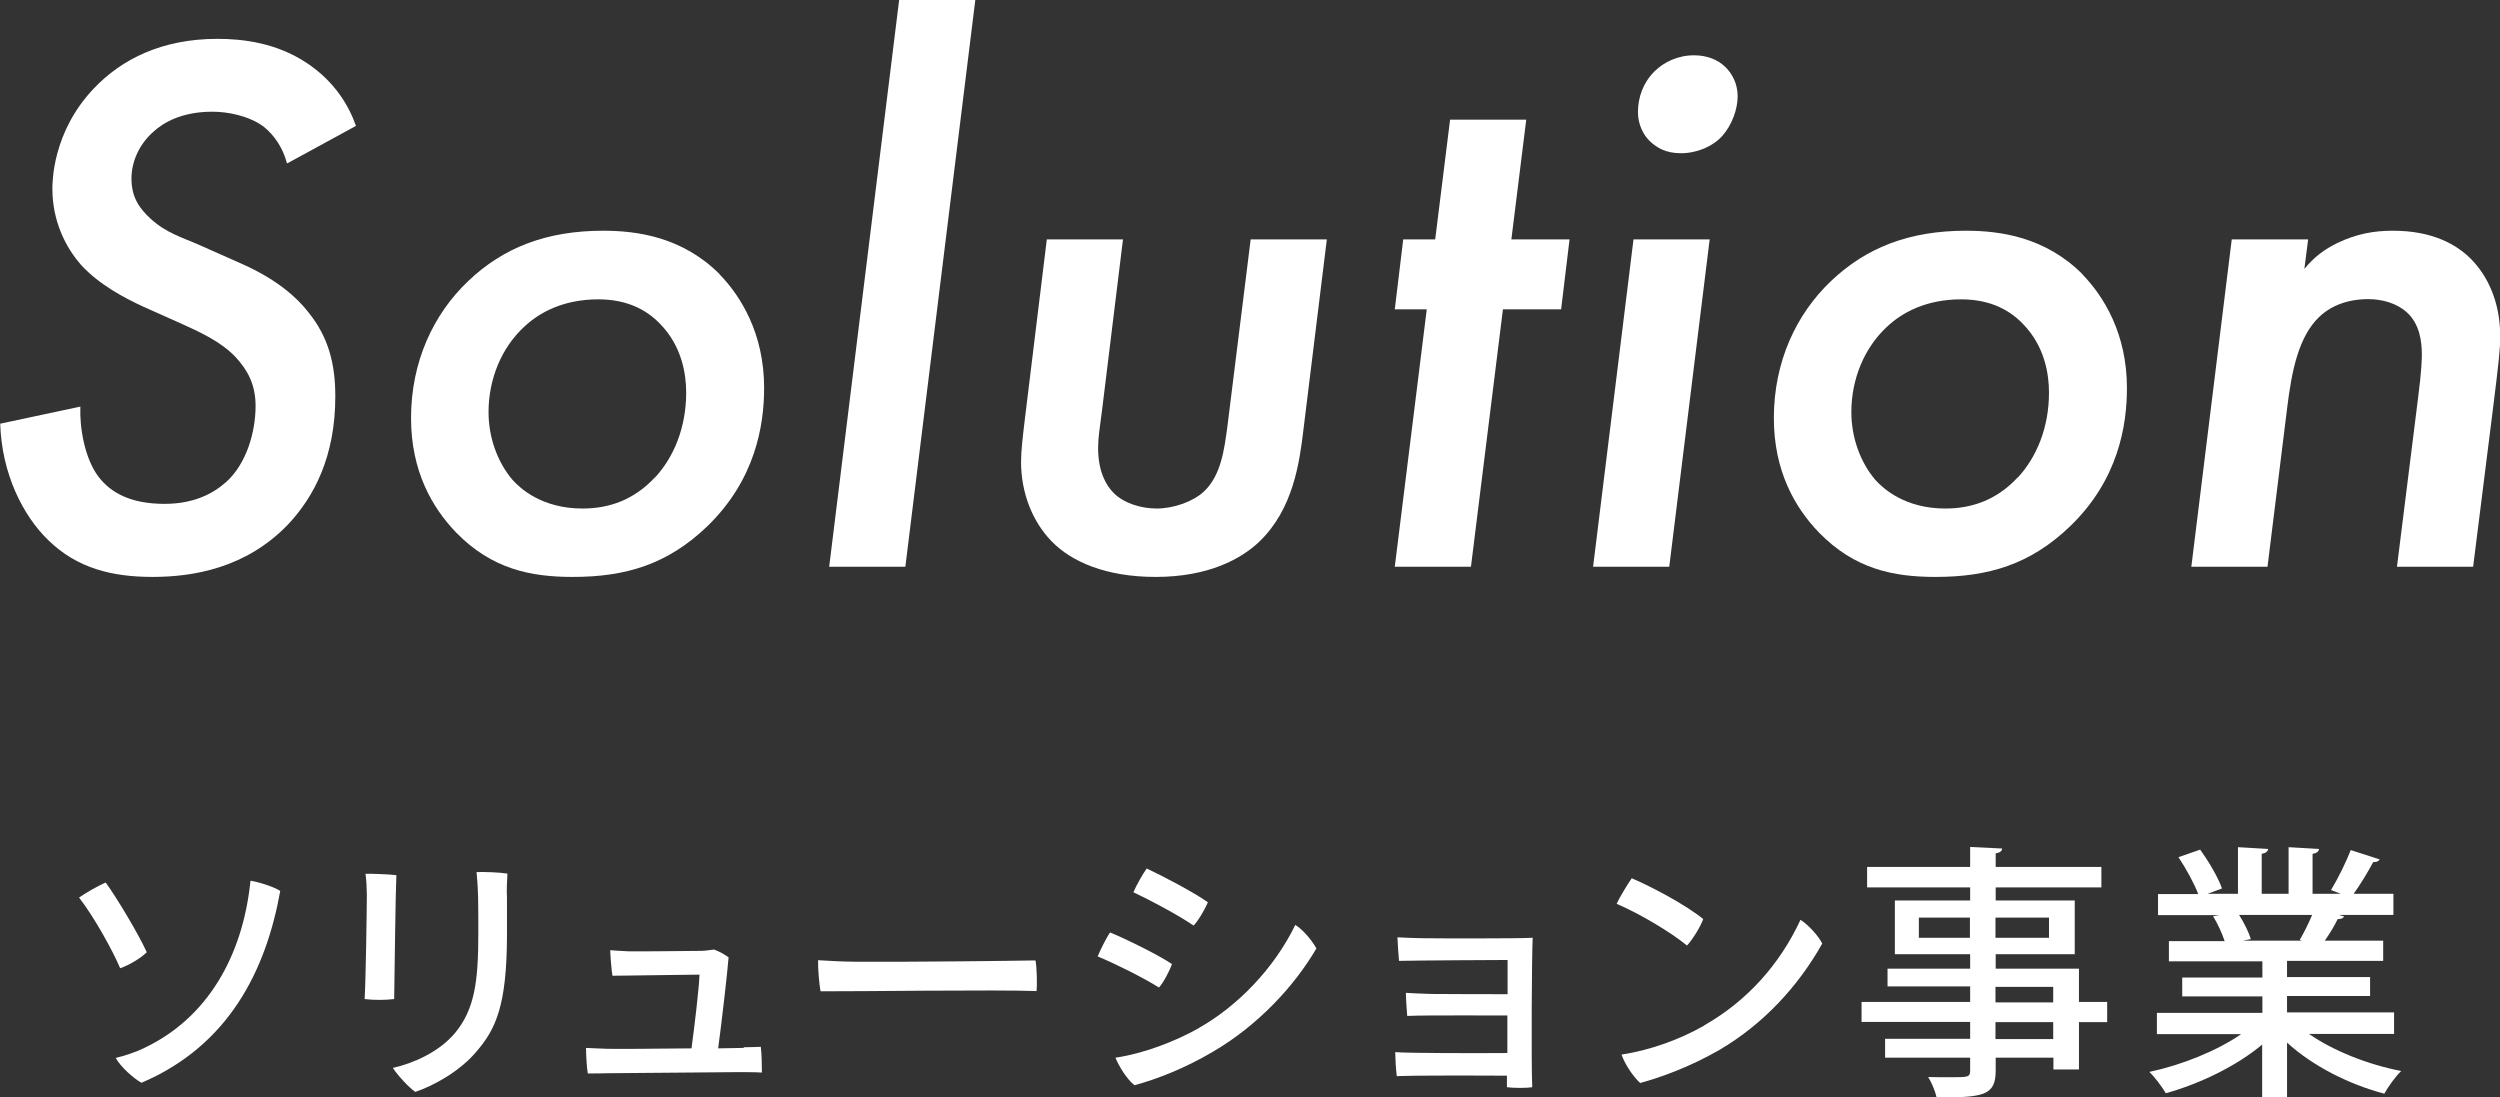 <?xml version="1.0" encoding="UTF-8"?>
<svg id="_レイヤー_2" data-name="レイヤー 2" xmlns="http://www.w3.org/2000/svg" width="112.58" height="49.42" viewBox="0 0 112.58 49.42">
  <rect x="0" y="0" width="112.58" height="49.42" fill="#333333" stroke="none"/>
  <defs>
    <style>
      .cls-1 {
        fill: #fff;
        stroke-width: 0px;
      }
    </style>
  </defs>
  <g id="TOP_CORPRATE">
    <g>
      <path class="cls-1" d="m4.76,39.74c.49.68,1.44,2.25,1.85,3.14-.26.26-.8.59-1.2.72-.32-.77-1.19-2.34-1.85-3.18.31-.22.84-.52,1.2-.68Zm6.52-.08c.38.06,1.07.28,1.34.46-.64,3.57-2.31,6.96-6.25,8.64-.36-.2-.94-.72-1.16-1.12.35-.08.89-.25,1.31-.46,2.79-1.33,4.41-4.08,4.76-7.52Z"/>
      <path class="cls-1" d="m17.85,39.41c-.04.77-.08,4.44-.1,5.58-.43.05-.9.05-1.33,0,.05-.76.1-4.14.1-4.69,0-.24-.02-.68-.06-.95.31-.01,1.03.02,1.39.06Zm4.98,2.73c-.01,3.14-.5,4.2-1.38,5.22-.76.9-1.94,1.54-2.75,1.81-.28-.19-.79-.74-1.01-1.08.9-.2,2.06-.7,2.79-1.56.9-1.08,1.06-2.34,1.06-4.53,0-.53,0-1.01-.01-1.57-.01-.46-.04-.83-.07-1.16.35-.01,1.03.01,1.39.07-.02.34-.04.78-.02,1.06v1.75Z"/>
      <path class="cls-1" d="m33.49,47.16c.23,0,.53-.01.77-.02.04.24.05.96.05,1.16-.3-.02-.73-.02-1.07-.02-.43,0-5.21.04-5.89.05-.29.01-.6.01-.88.01-.05-.26-.08-.92-.08-1.15.3.02.59.02.94.04.36.01,2.22,0,3.81-.02.14-1.03.34-2.72.36-3.32-1.26.01-2.73.04-3.07.04-.23,0-.58.01-.85.01-.05-.28-.1-1-.1-1.15.32.02.48.04.82.05.5.01,2.12-.01,3.29-.02.16,0,.38-.04.56-.06.22.07.49.23.66.35-.05.65-.3,2.84-.47,4.1l1.15-.02Z"/>
      <path class="cls-1" d="m38.64,43.31c2.69.01,6.87-.04,7.99-.06.06.3.08,1.06.05,1.38-1.69-.07-8.23.02-9.73.01-.06-.34-.12-1.02-.11-1.4.34.02,1.13.07,1.8.07Z"/>
      <path class="cls-1" d="m52.78,43.4c-.1.3-.38.84-.59,1.07-.66-.42-1.96-1.07-2.76-1.4.12-.29.41-.88.56-1.08.73.3,2.17,1.01,2.78,1.42Zm1.21,2.89c1.72-.97,3.38-2.66,4.34-4.64.36.22.78.74.95,1.06-1.01,1.73-2.66,3.48-4.64,4.64-1.28.76-2.53,1.24-3.55,1.52-.34-.26-.7-.85-.86-1.24,1.24-.18,2.65-.71,3.77-1.34Zm.4-5.65c-.12.29-.43.83-.64,1.04-.67-.46-1.96-1.15-2.71-1.5.12-.29.44-.86.6-1.07.76.36,2.12,1.07,2.75,1.52Z"/>
      <path class="cls-1" d="m67.88,43.23c-.46,0-4.07.02-4.88.04-.02-.23-.07-.9-.07-1.06.26.01.84.04,1.12.04.54.01,4.31.02,4.97-.02-.04.7-.07,5.62-.02,6.73-.24.04-.84.04-1.14,0v-.52c-1.18-.01-3.54-.01-3.99,0-.37,0-.78.02-.97.02-.04-.29-.07-.88-.07-1.08.62.05,3.72.05,5.05.04v-1.69c-1.04-.01-3.12,0-3.53,0s-.73.01-.98.02c-.02-.23-.06-.82-.06-1.04.14.01.71.04,1.14.05,1.08.01,2.63.01,3.44.01v-1.54Z"/>
      <path class="cls-1" d="m76.7,41.38c-.11.34-.49.94-.73,1.2-.73-.6-2.1-1.42-3.17-1.88.14-.31.53-.94.68-1.15.94.4,2.45,1.21,3.21,1.83Zm.05,4.79c1.9-1.08,3.39-2.72,4.33-4.75.36.23.82.74.98,1.07-1.08,1.92-2.64,3.62-4.63,4.79-1.29.74-2.55,1.21-3.57,1.49-.35-.32-.7-.88-.84-1.28,1.27-.19,2.63-.68,3.73-1.31Z"/>
      <path class="cls-1" d="m94.89,45.13v.9h-1.27v2.13h-1.15v-.53h-2.6v.58c0,1.14-.56,1.21-2.66,1.21-.06-.28-.23-.68-.38-.92.34.01.68.01.98.01.82,0,.91,0,.91-.3v-.58h-3.83v-.85h3.83v-.76h-4.89v-.9h4.89v-.7h-3.72v-.8h3.72v-.65h-3.39v-2.42h3.39v-.59h-4.64v-.92h4.64v-.9l1.44.07c-.01.11-.08.18-.29.22v.61h4.76v.92h-4.76v.59h3.56v2.42h-3.56v.65h3.75v1.5h1.27Zm-8.48-2.9h2.3v-.91h-2.3v.91Zm5.86-.91h-2.41v.91h2.41v-.91Zm-2.41,3.12v.7h2.6v-.7h-2.6Zm2.6,2.35v-.76h-2.6v.76h2.6Z"/>
      <path class="cls-1" d="m107.82,46.56h-3.84c1.09.76,2.65,1.38,4.15,1.67-.25.24-.59.71-.76,1.02-1.6-.42-3.23-1.25-4.38-2.3v2.46h-1.12v-2.37c-1.16.97-2.82,1.77-4.34,2.19-.17-.29-.49-.72-.74-.96,1.46-.31,3.05-.95,4.13-1.7h-3.79v-.96h4.75v-.74h-3.61v-.85h3.61v-.73h-4.21v-.91h2.51c-.11-.34-.31-.78-.52-1.12l.29-.05h0s-2.77,0-2.77,0v-.95h1.81c-.18-.48-.55-1.15-.89-1.66l.98-.34c.38.53.82,1.27.98,1.75l-.65.24h1.37v-2.1l1.36.08c-.01.11-.11.19-.29.22v1.8h1.21v-2.1l1.37.08c-.01.12-.11.19-.29.22v1.8h1.27l-.44-.17c.3-.49.68-1.26.89-1.8l1.3.42c-.04.08-.13.13-.29.12-.22.42-.56.98-.88,1.43h1.79v.95h-2.45l.23.07c-.04.08-.13.12-.29.12-.14.29-.36.66-.58.97h2.63v.91h-4.33v.73h3.74v.85h-3.74v.74h4.82v.96Zm-4.26-4.23c.18-.31.4-.74.56-1.13h-3.29c.23.36.44.79.53,1.09l-.36.07h2.66l-.11-.04Z"/>
    </g>
    <g>
      <path class="cls-1" d="m12.92,7.35c-.17-.67-.56-1.26-1.05-1.65-.67-.49-1.61-.67-2.31-.67-1.37,0-2.21.49-2.66.91-.56.49-.98,1.26-.98,2.1s.35,1.33.84,1.79c.73.67,1.4.84,2.28,1.23l1.89.84c1.5.67,2.42,1.47,2.94,2.14.94,1.15,1.23,2.38,1.23,3.81,0,2.7-.95,4.52-2.14,5.78-1.89,1.96-4.27,2.35-6.09,2.35s-3.4-.39-4.69-1.65c-1.16-1.12-2.1-3.01-2.17-5.25l3.61-.77c-.04.91.18,2.31.81,3.15.56.74,1.47,1.23,2.98,1.23,1.26,0,2.14-.42,2.77-.98.91-.81,1.33-2.24,1.33-3.43,0-.95-.35-1.61-.91-2.21-.67-.7-1.61-1.12-2.38-1.47l-1.79-.8c-.84-.39-1.96-.98-2.77-1.86-.74-.84-1.3-2.03-1.3-3.43,0-.31,0-2.56,1.86-4.52,1.26-1.33,3.08-2.24,5.57-2.24,1.16,0,2.66.18,4.03,1.09,1.26.84,1.89,1.92,2.21,2.83l-3.08,1.68Z"/>
      <path class="cls-1" d="m32.41,12.36c.95.98,2,2.66,2,5.11,0,1.68-.39,4.13-2.56,6.23-1.79,1.72-3.68,2.28-6.06,2.28-1.89,0-3.64-.35-5.25-2-1.08-1.12-2.03-2.77-2.03-5.15,0-2.56,1.02-4.69,2.56-6.16,1.61-1.54,3.57-2.28,6.09-2.28,1.54,0,3.57.28,5.25,1.96Zm-2.91,9.14c.84-.91,1.4-2.24,1.4-3.82,0-.81-.18-2.07-1.16-3.08-.73-.77-1.68-1.12-2.8-1.12-1.58,0-2.66.6-3.33,1.23-1.02.94-1.61,2.35-1.61,3.85,0,1.12.39,2.24,1.08,3.05.35.39,1.33,1.29,3.15,1.29,1.19,0,2.31-.38,3.26-1.4Z"/>
      <path class="cls-1" d="m43.92,0l-3.15,25.52h-3.43L40.49,0h3.43Z"/>
      <path class="cls-1" d="m50.57,10.78l-.94,7.67c-.1.77-.18,1.26-.18,1.72,0,1.05.35,1.68.7,2.03.46.46,1.23.7,1.93.7.77,0,1.65-.31,2.14-.77.77-.73.91-1.89,1.05-2.91l1.05-8.44h3.43l-1.05,8.54c-.18,1.51-.46,3.61-2,5.08-.81.77-2.28,1.58-4.66,1.58-2.21,0-3.78-.67-4.69-1.61-.88-.91-1.37-2.21-1.37-3.57,0-.49.07-1.08.18-2l.98-8.02h3.43Z"/>
      <path class="cls-1" d="m67.68,13.93l-1.44,11.59h-3.43l1.44-11.59h-1.44l.38-3.15h1.44l.67-5.39h3.43l-.67,5.39h2.62l-.38,3.15h-2.63Z"/>
      <path class="cls-1" d="m76.99,10.78l-1.82,14.74h-3.43l1.82-14.74h3.43Zm-2.49-7.56c.42-.42,1.05-.73,1.79-.73.6,0,1.08.21,1.4.52.32.31.56.77.56,1.33s-.25,1.29-.7,1.79c-.42.46-1.12.77-1.86.77-.67,0-1.08-.25-1.37-.52-.31-.28-.56-.77-.56-1.33,0-.67.24-1.33.73-1.82Z"/>
      <path class="cls-1" d="m93.78,12.36c.95.98,2,2.66,2,5.11,0,1.68-.38,4.13-2.56,6.23-1.79,1.72-3.68,2.28-6.06,2.28-1.89,0-3.64-.35-5.25-2-1.08-1.12-2.03-2.77-2.03-5.15,0-2.56,1.02-4.69,2.56-6.16,1.61-1.54,3.57-2.28,6.09-2.28,1.54,0,3.57.28,5.25,1.96Zm-2.91,9.14c.84-.91,1.4-2.24,1.4-3.82,0-.81-.18-2.07-1.16-3.08-.73-.77-1.68-1.12-2.8-1.12-1.58,0-2.66.6-3.33,1.23-1.02.94-1.61,2.35-1.61,3.85,0,1.12.39,2.24,1.08,3.05.35.39,1.33,1.29,3.15,1.29,1.19,0,2.31-.38,3.26-1.4Z"/>
      <path class="cls-1" d="m100.51,10.78h3.43l-.17,1.33c.46-.56.91-.88,1.47-1.16.88-.42,1.65-.56,2.52-.56,1.79,0,2.87.63,3.5,1.26.77.77,1.33,1.96,1.33,3.5,0,.56-.07,1.19-.31,3.12l-.91,7.25h-3.43l.95-7.6c.17-1.3.17-1.82.17-1.96,0-.59-.1-1.37-.67-1.89-.46-.42-1.12-.6-1.75-.6-1.23,0-1.93.53-2.21.81-.91.88-1.23,2.38-1.44,4.13l-.88,7.11h-3.43l1.82-14.74Z"/>
    </g>
  </g>
</svg>